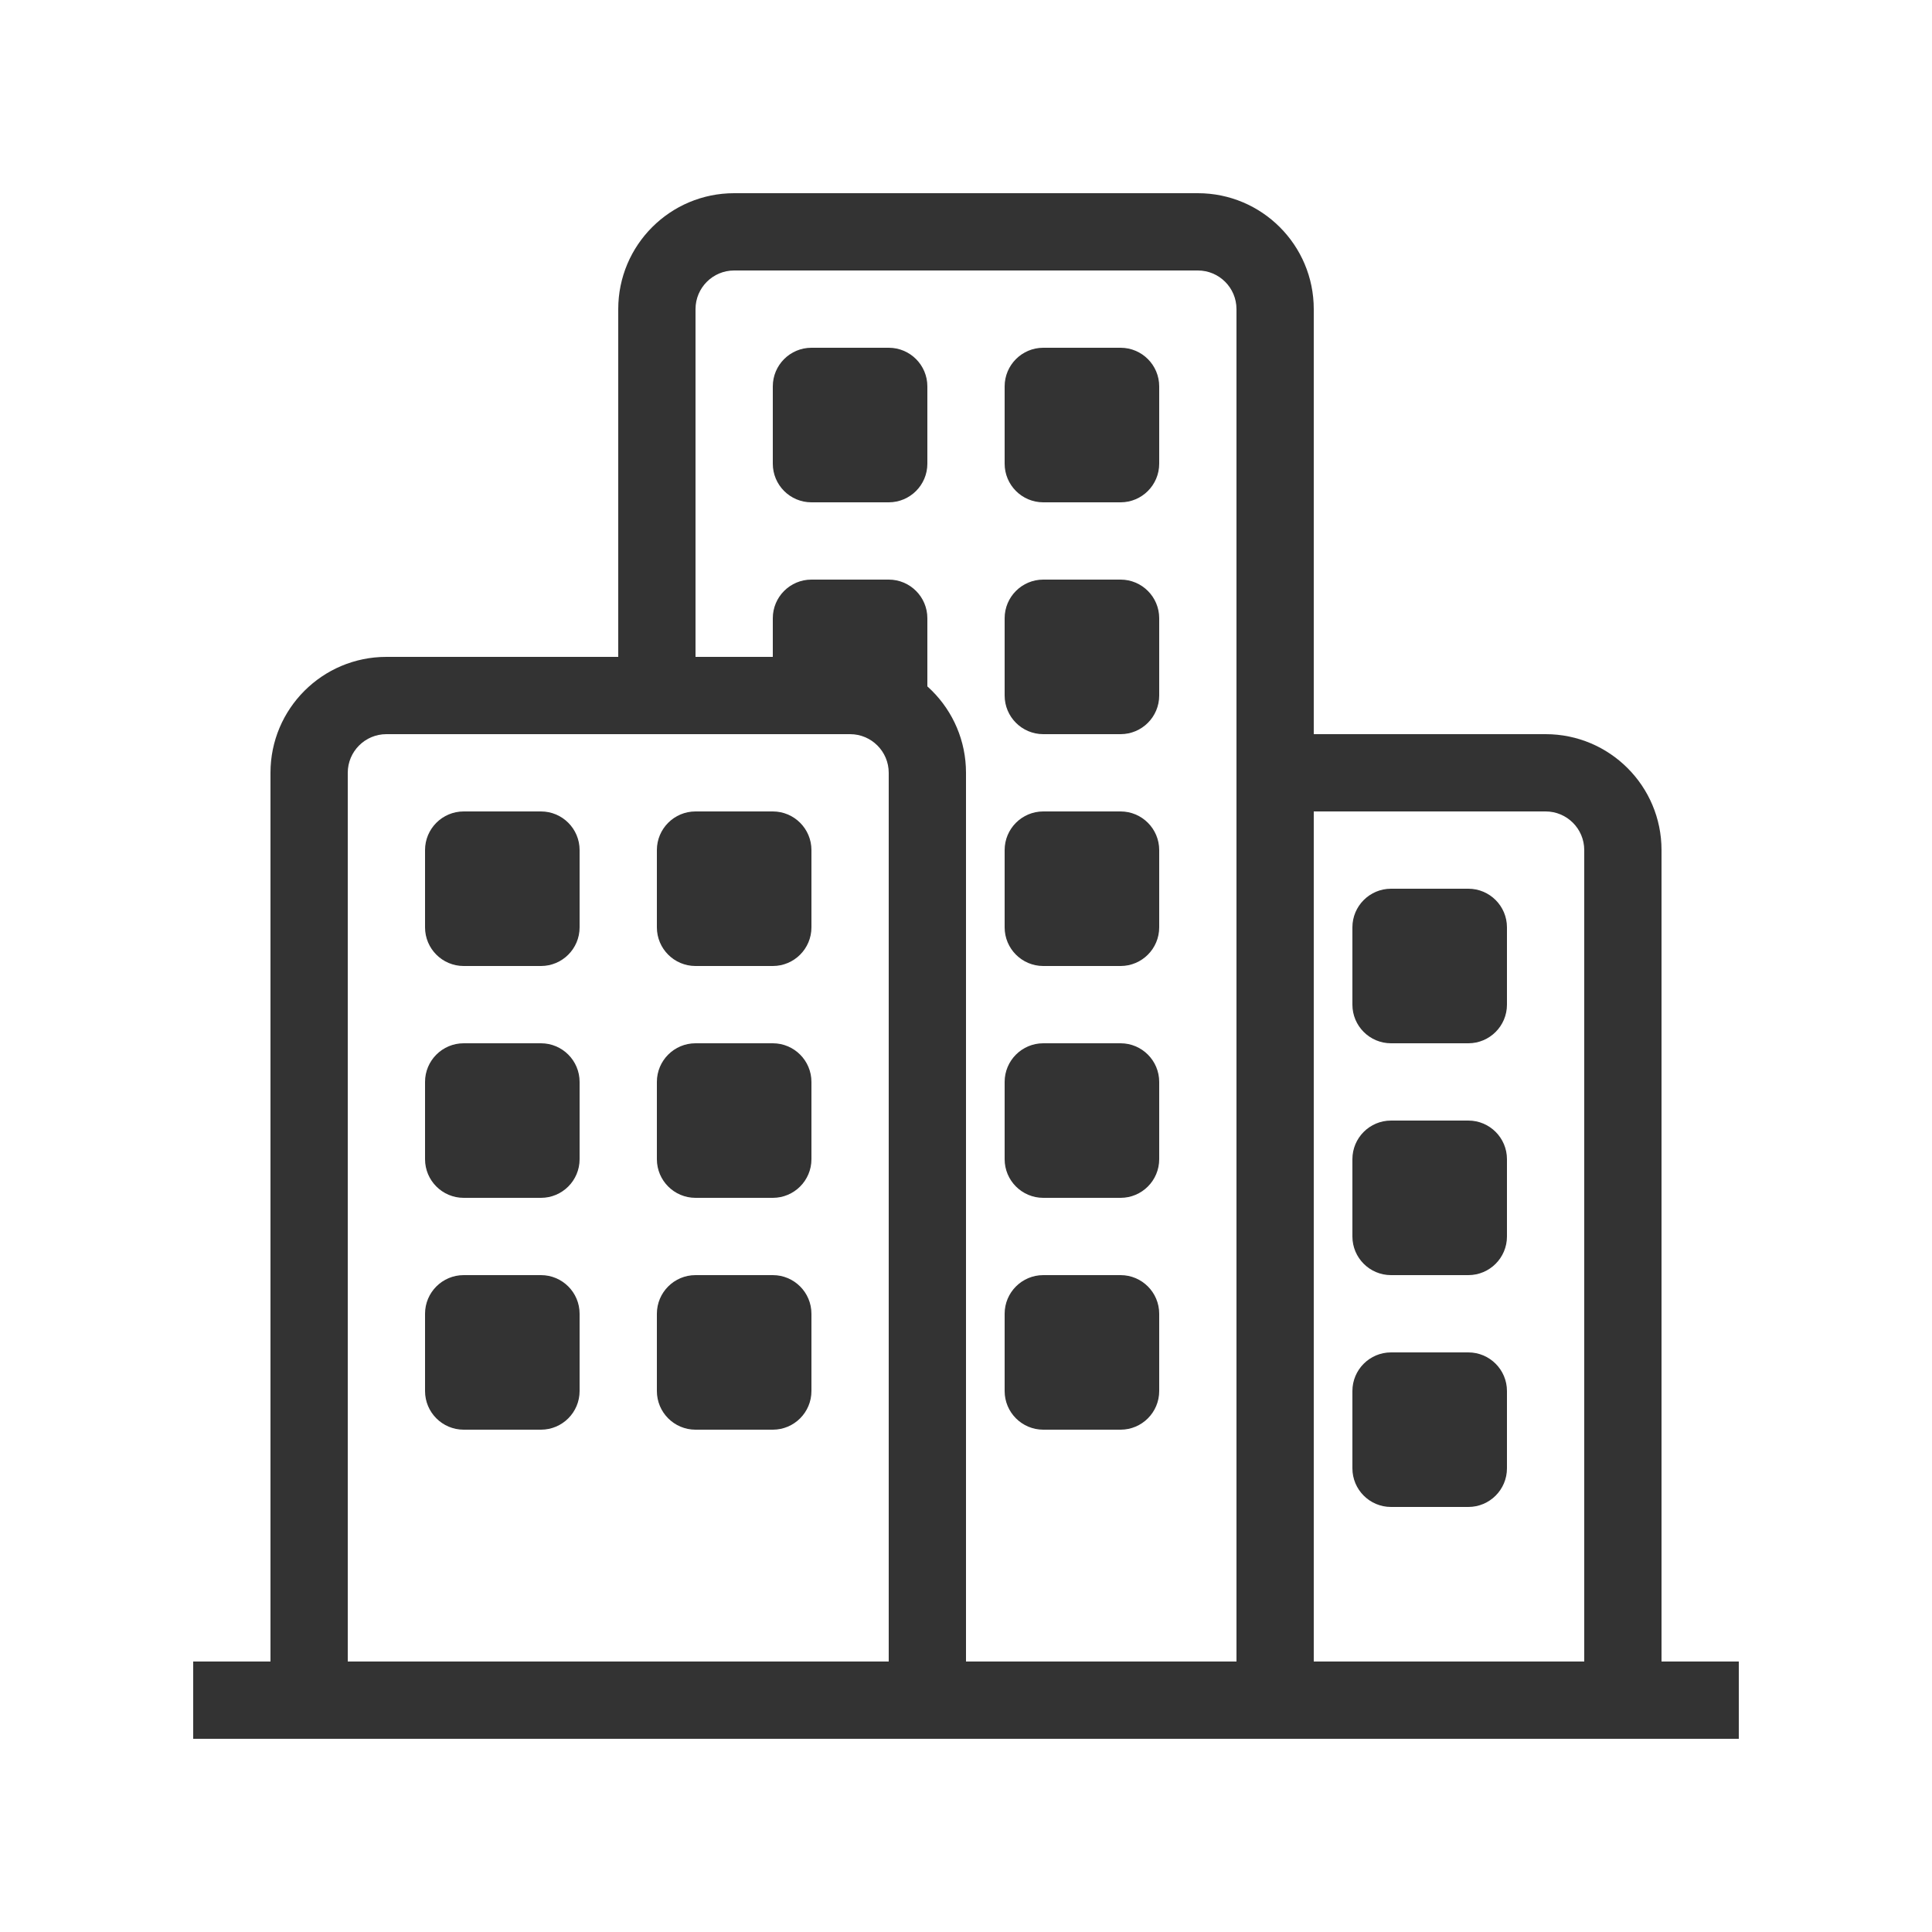 <?xml version="1.0" encoding="UTF-8"?> <svg xmlns="http://www.w3.org/2000/svg" xmlns:bx="https://boxy-svg.com" viewBox="0 0 50 50" fill="none" width="50px" height="50px"><defs></defs><path fill-rule="evenodd" clip-rule="evenodd" d="M 10 19 C 9.448 19 9 19.448 9 20 L 9 43 L 7 43 L 7 20 C 7 18.343 8.343 17 10 17 L 22 17 C 23.657 17 25 18.343 25 20 L 25 43 L 23 43 L 23 20 C 23 19.448 22.552 19 22 19 L 10 19 Z" fill="#333333"></path><path fill-rule="evenodd" clip-rule="evenodd" d="M 40 21 L 33 21 L 33 19 L 40 19 C 41.657 19 43 20.343 43 22 L 43 43 L 41 43 L 41 22 C 41 21.448 40.552 21 40 21 Z" fill="#333333"></path><path fill-rule="evenodd" clip-rule="evenodd" d="M 19 7 C 18.448 7 18 7.448 18 8 L 18 18 L 16 18 L 16 8 C 16 6.343 17.343 5 19 5 L 31 5 C 32.657 5 34 6.343 34 8 L 34 43 L 32 43 L 32 8 C 32 7.448 31.552 7 31 7 L 19 7 Z" fill="#333333"></path><path fill-rule="evenodd" clip-rule="evenodd" d="M 45 45 L 5 45 L 5 43 L 45 43 L 45 45 Z" fill="#333333"></path><path fill-rule="evenodd" clip-rule="evenodd" d="M 21 9 C 20.448 9 20 9.448 20 10 L 20 12 C 20 12.552 20.448 13 21 13 L 23 13 C 23.552 13 24 12.552 24 12 L 24 10 C 24 9.448 23.552 9 23 9 L 21 9 Z" fill="#333333"></path><path fill-rule="evenodd" clip-rule="evenodd" d="M 12 21 C 11.448 21 11 21.448 11 22 L 11 24 C 11 24.552 11.448 25 12 25 L 14 25 C 14.552 25 15 24.552 15 24 L 15 22 C 15 21.448 14.552 21 14 21 L 12 21 Z" fill="#333333"></path><path fill-rule="evenodd" clip-rule="evenodd" d="M 18 21 C 17.448 21 17 21.448 17 22 L 17 24 C 17 24.552 17.448 25 18 25 L 20 25 C 20.552 25 21 24.552 21 24 L 21 22 C 21 21.448 20.552 21 20 21 L 18 21 Z" fill="#333333"></path><path fill-rule="evenodd" clip-rule="evenodd" d="M 21 15 C 20.448 15 20 15.448 20 16 L 20 18 C 20 18.552 20.448 19 21 19 L 23 19 C 23.552 19 24 18.552 24 18 L 24 16 C 24 15.448 23.552 15 23 15 L 21 15 Z" fill="#333333"></path><path fill-rule="evenodd" clip-rule="evenodd" d="M 12 27 C 11.448 27 11 27.448 11 28 L 11 30 C 11 30.552 11.448 31 12 31 L 14 31 C 14.552 31 15 30.552 15 30 L 15 28 C 15 27.448 14.552 27 14 27 L 12 27 Z" fill="#333333"></path><path fill-rule="evenodd" clip-rule="evenodd" d="M 12 33 C 11.448 33 11 33.448 11 34 L 11 36 C 11 36.552 11.448 37 12 37 L 14 37 C 14.552 37 15 36.552 15 36 L 15 34 C 15 33.448 14.552 33 14 33 L 12 33 Z" fill="#333333"></path><path fill-rule="evenodd" clip-rule="evenodd" d="M 18 27 C 17.448 27 17 27.448 17 28 L 17 30 C 17 30.552 17.448 31 18 31 L 20 31 C 20.552 31 21 30.552 21 30 L 21 28 C 21 27.448 20.552 27 20 27 L 18 27 Z" fill="#333333"></path><path fill-rule="evenodd" clip-rule="evenodd" d="M 18 33 C 17.448 33 17 33.448 17 34 L 17 36 C 17 36.552 17.448 37 18 37 L 20 37 C 20.552 37 21 36.552 21 36 L 21 34 C 21 33.448 20.552 33 20 33 L 18 33 Z" fill="#333333"></path><path fill-rule="evenodd" clip-rule="evenodd" d="M 27 9 C 26.448 9 26 9.448 26 10 L 26 12 C 26 12.552 26.448 13 27 13 L 29 13 C 29.552 13 30 12.552 30 12 L 30 10 C 30 9.448 29.552 9 29 9 L 27 9 Z" fill="#333333"></path><path fill-rule="evenodd" clip-rule="evenodd" d="M 27 15 C 26.448 15 26 15.448 26 16 L 26 18 C 26 18.552 26.448 19 27 19 L 29 19 C 29.552 19 30 18.552 30 18 L 30 16 C 30 15.448 29.552 15 29 15 L 27 15 Z" fill="#333333"></path><path fill-rule="evenodd" clip-rule="evenodd" d="M 27 21 C 26.448 21 26 21.448 26 22 L 26 24 C 26 24.552 26.448 25 27 25 L 29 25 C 29.552 25 30 24.552 30 24 L 30 22 C 30 21.448 29.552 21 29 21 L 27 21 Z" fill="#333333"></path><path fill-rule="evenodd" clip-rule="evenodd" d="M 27 27 C 26.448 27 26 27.448 26 28 L 26 30 C 26 30.552 26.448 31 27 31 L 29 31 C 29.552 31 30 30.552 30 30 L 30 28 C 30 27.448 29.552 27 29 27 L 27 27 Z" fill="#333333"></path><path fill-rule="evenodd" clip-rule="evenodd" d="M 36 23 C 35.448 23 35 23.448 35 24 L 35 26 C 35 26.552 35.448 27 36 27 L 38 27 C 38.552 27 39 26.552 39 26 L 39 24 C 39 23.448 38.552 23 38 23 L 36 23 Z" fill="#333333"></path><path fill-rule="evenodd" clip-rule="evenodd" d="M 36 29 C 35.448 29 35 29.448 35 30 L 35 32 C 35 32.552 35.448 33 36 33 L 38 33 C 38.552 33 39 32.552 39 32 L 39 30 C 39 29.448 38.552 29 38 29 L 36 29 Z" fill="#333333"></path><path fill-rule="evenodd" clip-rule="evenodd" d="M 36 35 C 35.448 35 35 35.448 35 36 L 35 38 C 35 38.552 35.448 39 36 39 L 38 39 C 38.552 39 39 38.552 39 38 L 39 36 C 39 35.448 38.552 35 38 35 L 36 35 Z" fill="#333333"></path><path fill-rule="evenodd" clip-rule="evenodd" d="M 27 33 C 26.448 33 26 33.448 26 34 L 26 36 C 26 36.552 26.448 37 27 37 L 29 37 C 29.552 37 30 36.552 30 36 L 30 34 C 30 33.448 29.552 33 29 33 L 27 33 Z" fill="#333333"></path></svg> 